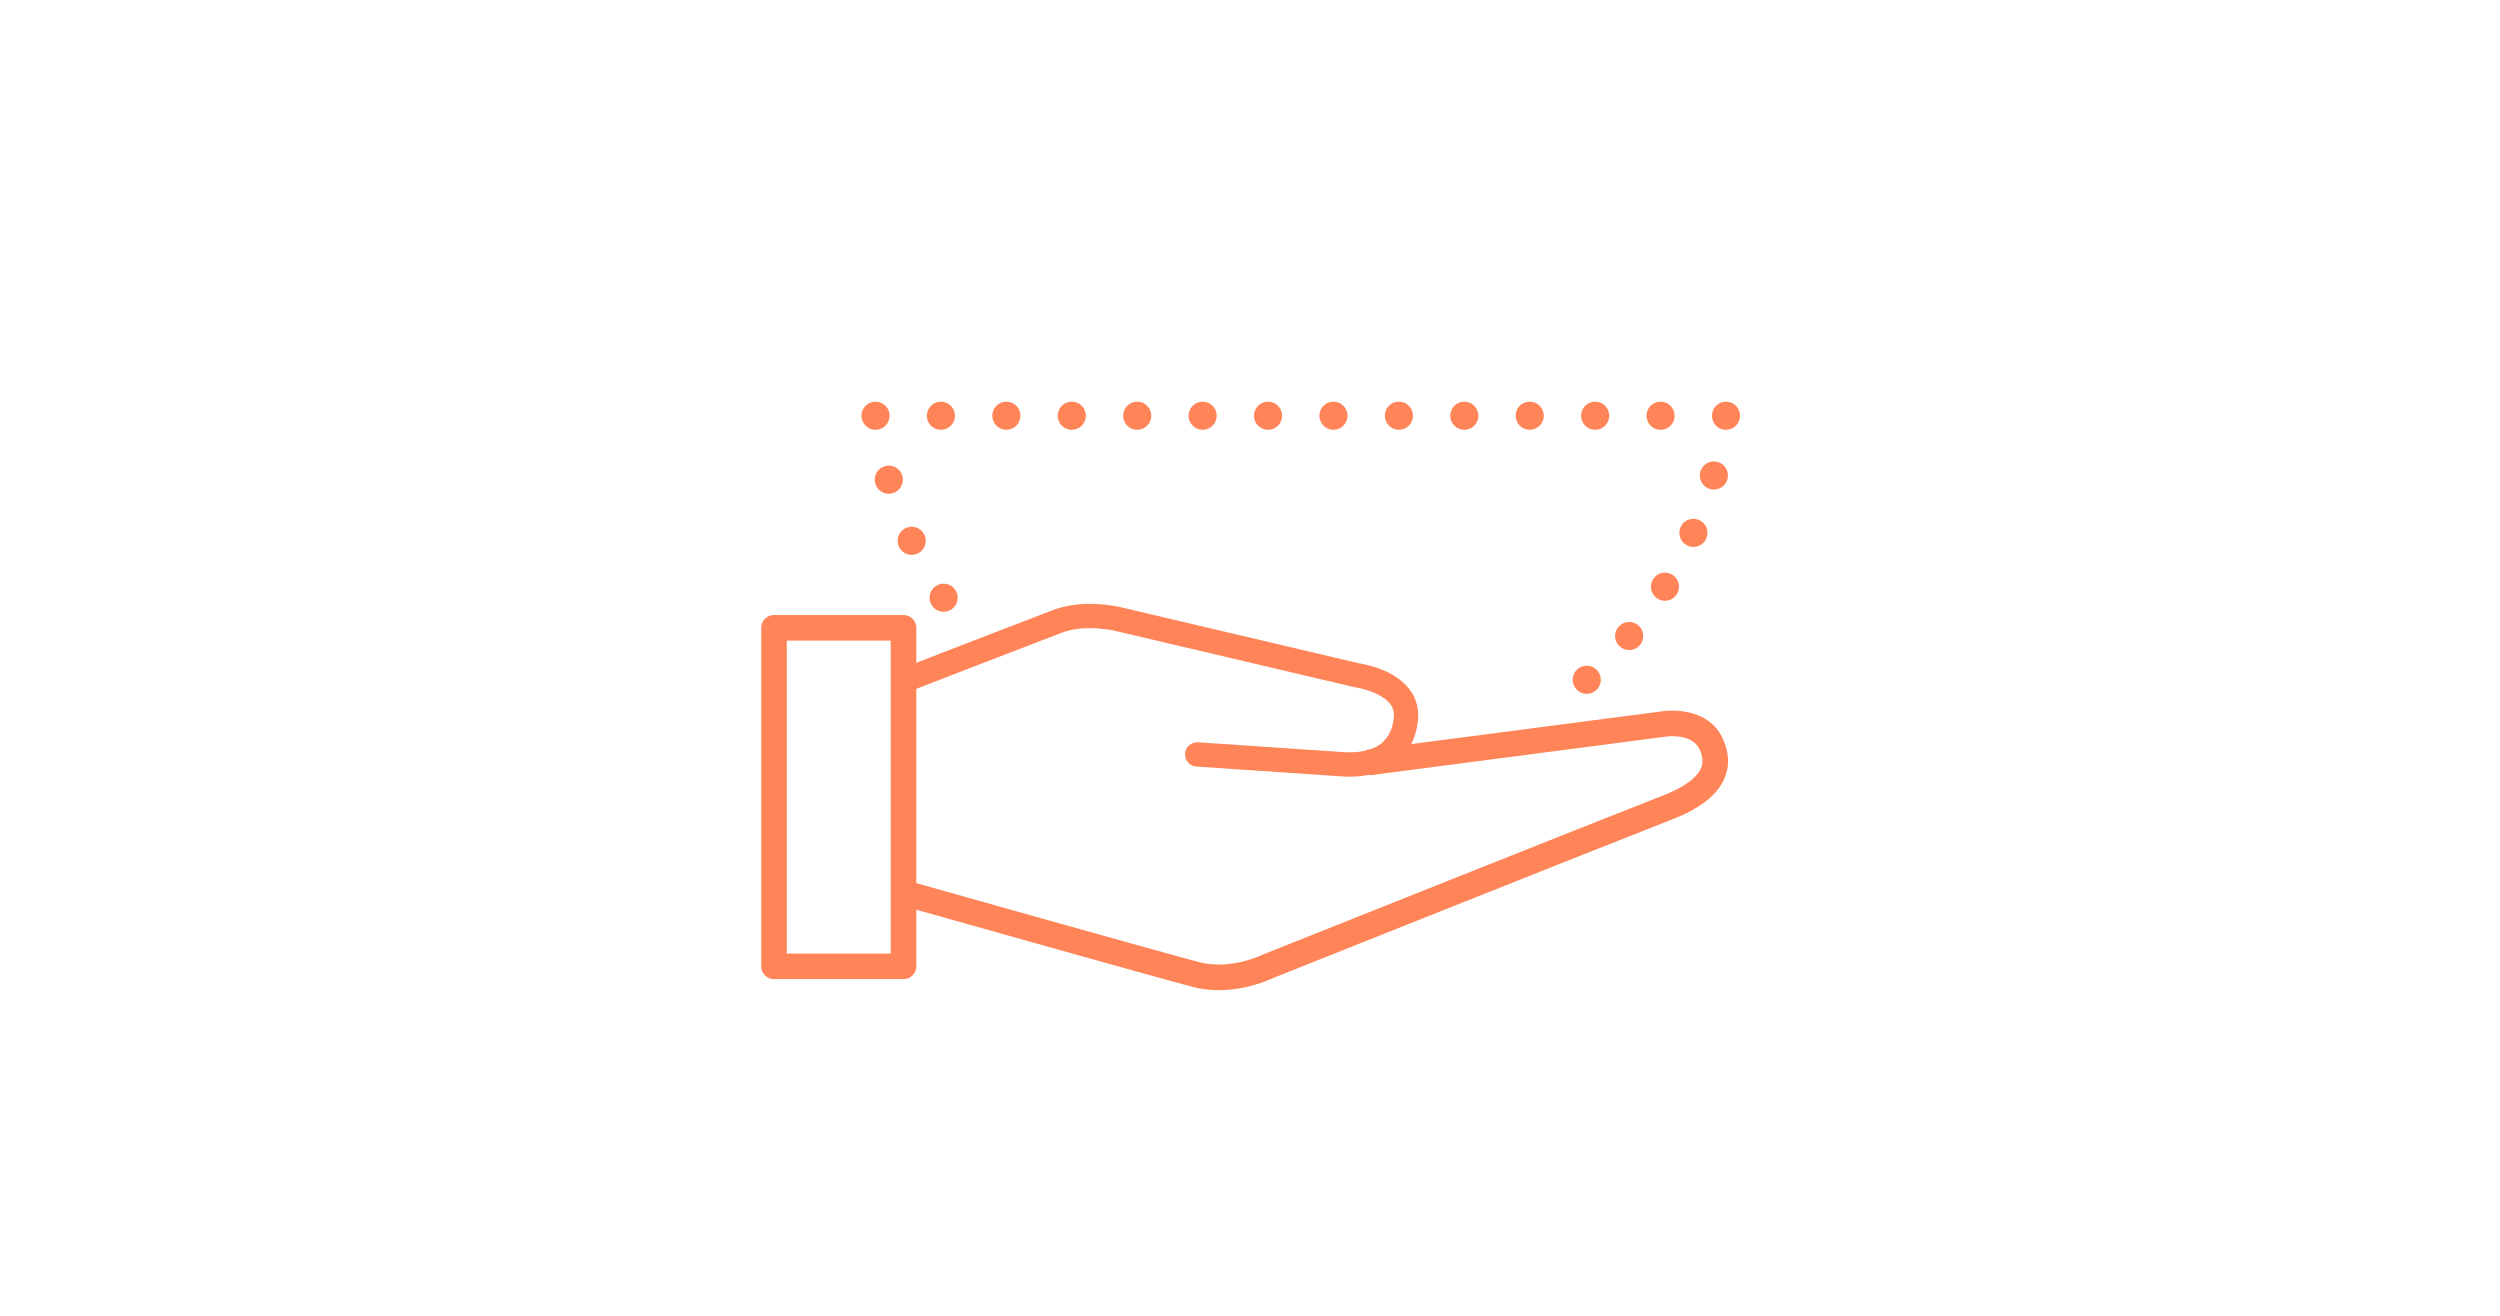 <svg width="304" height="160" viewBox="0 0 304 160" fill="none" xmlns="http://www.w3.org/2000/svg">
<path d="M191.675 83.802C191.045 83.097 191.104 82.016 191.808 81.385H191.807C192.511 80.754 193.594 80.814 194.224 81.518C194.854 82.221 194.795 83.304 194.092 83.934C193.765 84.227 193.356 84.371 192.95 84.371C192.48 84.371 192.012 84.178 191.675 83.802ZM197.004 78.648C196.281 78.042 196.187 76.962 196.795 76.239C197.402 75.515 198.482 75.421 199.205 76.029C199.928 76.637 200.022 77.716 199.415 78.44C199.076 78.843 198.592 79.05 198.104 79.05C197.715 79.05 197.324 78.919 197.004 78.648ZM201.552 72.798C200.751 72.299 200.505 71.242 201.006 70.44C201.506 69.638 202.56 69.393 203.363 69.892C204.164 70.393 204.41 71.448 203.911 72.25C203.585 72.77 203.027 73.056 202.456 73.056C202.148 73.056 201.834 72.972 201.552 72.798ZM205.228 66.361C204.363 65.98 203.971 64.97 204.352 64.105C204.732 63.24 205.743 62.849 206.608 63.23C207.473 63.609 207.865 64.62 207.484 65.485C207.202 66.126 206.575 66.507 205.917 66.507C205.687 66.507 205.452 66.46 205.228 66.361ZM207.95 59.468C207.04 59.215 206.508 58.27 206.76 57.361C207.014 56.45 207.958 55.919 208.868 56.17C209.778 56.424 210.312 57.368 210.058 58.278C209.847 59.036 209.159 59.532 208.409 59.532C208.258 59.532 208.104 59.512 207.95 59.468Z" fill="#FF8457"/>
<path d="M209.881 52.265C209.769 52.265 209.657 52.254 209.547 52.232C209.438 52.21 209.33 52.178 209.226 52.134C209.123 52.092 209.024 52.038 208.931 51.977C208.837 51.915 208.75 51.843 208.671 51.764C208.353 51.445 208.17 51.005 208.17 50.553C208.17 50.441 208.181 50.33 208.204 50.219C208.226 50.11 208.259 50.003 208.301 49.899C208.344 49.796 208.397 49.696 208.459 49.605C208.521 49.51 208.593 49.423 208.671 49.343C208.75 49.266 208.837 49.194 208.931 49.132C209.024 49.069 209.123 49.017 209.226 48.975C209.33 48.931 209.438 48.898 209.547 48.877C209.767 48.831 209.995 48.831 210.215 48.877C210.324 48.898 210.432 48.931 210.536 48.975C210.639 49.017 210.738 49.069 210.831 49.132C210.925 49.194 211.012 49.266 211.091 49.343C211.171 49.423 211.242 49.51 211.304 49.605C211.365 49.696 211.418 49.796 211.461 49.899C211.503 50.003 211.536 50.11 211.559 50.219C211.581 50.33 211.592 50.441 211.592 50.553C211.592 50.666 211.581 50.778 211.559 50.888C211.536 50.997 211.503 51.106 211.461 51.208C211.418 51.311 211.365 51.411 211.304 51.504C211.242 51.597 211.171 51.684 211.091 51.764C211.012 51.843 210.925 51.915 210.831 51.977C210.738 52.038 210.639 52.092 210.536 52.134C210.432 52.178 210.324 52.21 210.215 52.232C210.105 52.254 209.993 52.265 209.881 52.265Z" fill="#FF8457"/>
<path d="M200.215 50.553C200.215 49.609 200.98 48.842 201.926 48.842C202.872 48.842 203.637 49.609 203.637 50.553C203.637 51.499 202.872 52.264 201.926 52.264C200.98 52.264 200.215 51.499 200.215 50.553ZM192.26 50.553C192.26 49.609 193.025 48.842 193.971 48.842C194.915 48.842 195.682 49.609 195.682 50.553C195.682 51.499 194.915 52.264 193.971 52.264C193.025 52.264 192.26 51.499 192.26 50.553ZM184.305 50.553C184.305 49.609 185.07 48.842 186.016 48.842C186.96 48.842 187.727 49.609 187.727 50.553C187.727 51.499 186.96 52.264 186.016 52.264C185.07 52.264 184.305 51.499 184.305 50.553ZM176.349 50.553C176.349 49.609 177.115 48.842 178.061 48.842C179.005 48.842 179.772 49.609 179.772 50.553C179.772 51.499 179.005 52.264 178.061 52.264C177.115 52.264 176.349 51.499 176.349 50.553ZM168.393 50.553C168.393 49.609 169.16 48.842 170.104 48.842C171.05 48.842 171.817 49.609 171.817 50.553C171.817 51.499 171.05 52.264 170.104 52.264C169.16 52.264 168.393 51.499 168.393 50.553ZM160.438 50.553C160.438 49.609 161.205 48.842 162.149 48.842C163.095 48.842 163.86 49.609 163.86 50.553C163.86 51.499 163.095 52.264 162.149 52.264C161.205 52.264 160.438 51.499 160.438 50.553ZM152.483 50.553C152.483 49.609 153.249 48.842 154.194 48.842C155.139 48.842 155.905 49.609 155.905 50.553C155.905 51.499 155.139 52.264 154.194 52.264C153.249 52.264 152.483 51.499 152.483 50.553ZM144.527 50.553C144.527 49.609 145.293 48.842 146.239 48.842C147.184 48.842 147.95 49.609 147.95 50.553C147.95 51.499 147.184 52.264 146.239 52.264C145.293 52.264 144.527 51.499 144.527 50.553ZM136.572 50.553C136.572 49.609 137.339 48.842 138.283 48.842C139.228 48.842 139.995 49.609 139.995 50.553C139.995 51.499 139.228 52.264 138.283 52.264C137.339 52.264 136.572 51.499 136.572 50.553ZM128.617 50.553C128.617 49.609 129.383 48.842 130.328 48.842C131.273 48.842 132.039 49.609 132.039 50.553C132.039 51.499 131.273 52.264 130.328 52.264C129.383 52.264 128.617 51.499 128.617 50.553ZM120.662 50.553C120.662 49.609 121.427 48.842 122.373 48.842C123.317 48.842 124.084 49.609 124.084 50.553C124.084 51.499 123.317 52.264 122.373 52.264C121.427 52.264 120.662 51.499 120.662 50.553ZM112.707 50.553C112.707 49.609 113.472 48.842 114.418 48.842C115.362 48.842 116.129 49.609 116.129 50.553C116.129 51.499 115.362 52.264 114.418 52.264C113.472 52.264 112.707 51.499 112.707 50.553Z" fill="#FF8457"/>
<path d="M106.461 52.265C106.351 52.265 106.237 52.254 106.128 52.232C106.018 52.21 105.91 52.178 105.808 52.134C105.704 52.092 105.604 52.038 105.512 51.977C105.419 51.915 105.33 51.843 105.252 51.764C104.934 51.445 104.75 51.005 104.75 50.553C104.75 50.441 104.762 50.33 104.784 50.219C104.806 50.11 104.839 50.003 104.882 49.899C104.924 49.796 104.977 49.696 105.039 49.605C105.102 49.51 105.173 49.423 105.252 49.343C105.33 49.266 105.419 49.194 105.512 49.132C105.604 49.069 105.704 49.017 105.808 48.975C105.91 48.931 106.018 48.898 106.128 48.877C106.348 48.831 106.576 48.831 106.796 48.877C106.906 48.898 107.013 48.931 107.116 48.975C107.22 49.017 107.318 49.069 107.412 49.132C107.505 49.194 107.592 49.266 107.671 49.343C107.751 49.423 107.822 49.51 107.884 49.605C107.947 49.696 108 49.796 108.042 49.899C108.085 50.003 108.118 50.11 108.14 50.219C108.161 50.33 108.172 50.441 108.172 50.553C108.172 50.666 108.161 50.778 108.14 50.888C108.118 50.997 108.085 51.106 108.042 51.208C108 51.311 107.947 51.411 107.884 51.504C107.822 51.597 107.751 51.684 107.671 51.764C107.592 51.843 107.505 51.915 107.412 51.977C107.318 52.038 107.22 52.092 107.116 52.134C107.013 52.178 106.906 52.21 106.796 52.232C106.685 52.254 106.573 52.265 106.461 52.265Z" fill="#FF8457"/>
<path d="M113.323 73.632C112.798 72.844 113.012 71.782 113.799 71.259C114.584 70.735 115.647 70.948 116.171 71.734C116.695 72.521 116.482 73.583 115.695 74.106C115.404 74.3 115.074 74.394 114.749 74.394C114.195 74.394 113.652 74.126 113.323 73.632ZM109.309 66.481C108.911 65.625 109.283 64.606 110.14 64.208C110.997 63.81 112.014 64.182 112.413 65.039C112.812 65.896 112.439 66.913 111.584 67.313C111.349 67.42 111.104 67.472 110.863 67.472C110.218 67.472 109.6 67.105 109.309 66.481ZM106.433 58.801C106.17 57.894 106.694 56.945 107.601 56.682C108.51 56.419 109.459 56.942 109.722 57.85C109.983 58.759 109.46 59.708 108.553 59.971C108.395 60.016 108.234 60.038 108.077 60.038C107.334 60.038 106.651 59.551 106.433 58.801Z" fill="#FF8457"/>
<path d="M109.867 119.066H94.119C93.26 119.066 92.564 118.369 92.564 117.511V76.343C92.564 75.484 93.26 74.787 94.119 74.787H109.867C110.726 74.787 111.423 75.484 111.423 76.343V117.511C111.423 118.369 110.726 119.066 109.867 119.066ZM95.675 115.955H108.312V77.898H95.675V115.955Z" fill="#FF8457"/>
<path d="M164.129 94.442C163.755 94.442 163.37 94.428 162.975 94.397L145.476 93.211C144.663 93.157 144.047 92.451 144.101 91.637C144.155 90.823 144.862 90.211 145.675 90.262L163.185 91.447C165.387 91.612 167.035 91.223 168.089 90.293C169.226 89.29 169.461 87.849 169.499 87.079C169.519 86.678 169.579 85.454 167.478 84.415C166.188 83.778 164.816 83.579 164.802 83.578C164.757 83.572 164.711 83.562 164.667 83.553L135.895 76.783C135.878 76.778 135.861 76.775 135.844 76.771C135.81 76.761 132.136 75.795 129.085 76.948C125.573 78.275 110.554 84.1 110.403 84.159C109.642 84.454 108.785 84.077 108.491 83.316C108.196 82.556 108.574 81.699 109.334 81.405C109.485 81.346 124.517 75.515 128.04 74.184C131.879 72.732 136.161 73.798 136.592 73.912L165.285 80.663C165.652 80.72 167.189 80.992 168.713 81.731C171.239 82.954 172.568 84.908 172.451 87.23C172.389 88.465 171.994 90.792 170.045 92.513C168.59 93.796 166.604 94.445 164.13 94.445L164.129 94.442Z" fill="#FF8457"/>
<path d="M148.212 120.402C147.207 120.402 146.143 120.294 145.063 120.015C141.078 118.988 110.734 110.43 109.444 110.066L110.289 107.071C110.605 107.16 141.889 115.985 145.84 117.002C149.659 117.987 153.417 116.14 153.456 116.122C153.495 116.103 153.538 116.083 153.579 116.066C154.016 115.891 197.327 98.618 202.14 96.764C204.745 95.761 206.377 94.583 206.863 93.358C207.13 92.683 207.054 91.928 206.631 91.052C205.725 89.178 202.751 89.55 202.722 89.554L166.527 94.28L166.124 91.195L202.302 86.473C202.655 86.424 207.564 85.832 209.432 89.701C210.243 91.38 210.352 92.995 209.756 94.504C208.919 96.618 206.794 98.309 203.258 99.67C198.54 101.487 156.573 118.222 154.786 118.936C154.297 119.17 151.583 120.404 148.212 120.404V120.402Z" fill="#FF8457"/>
</svg>
